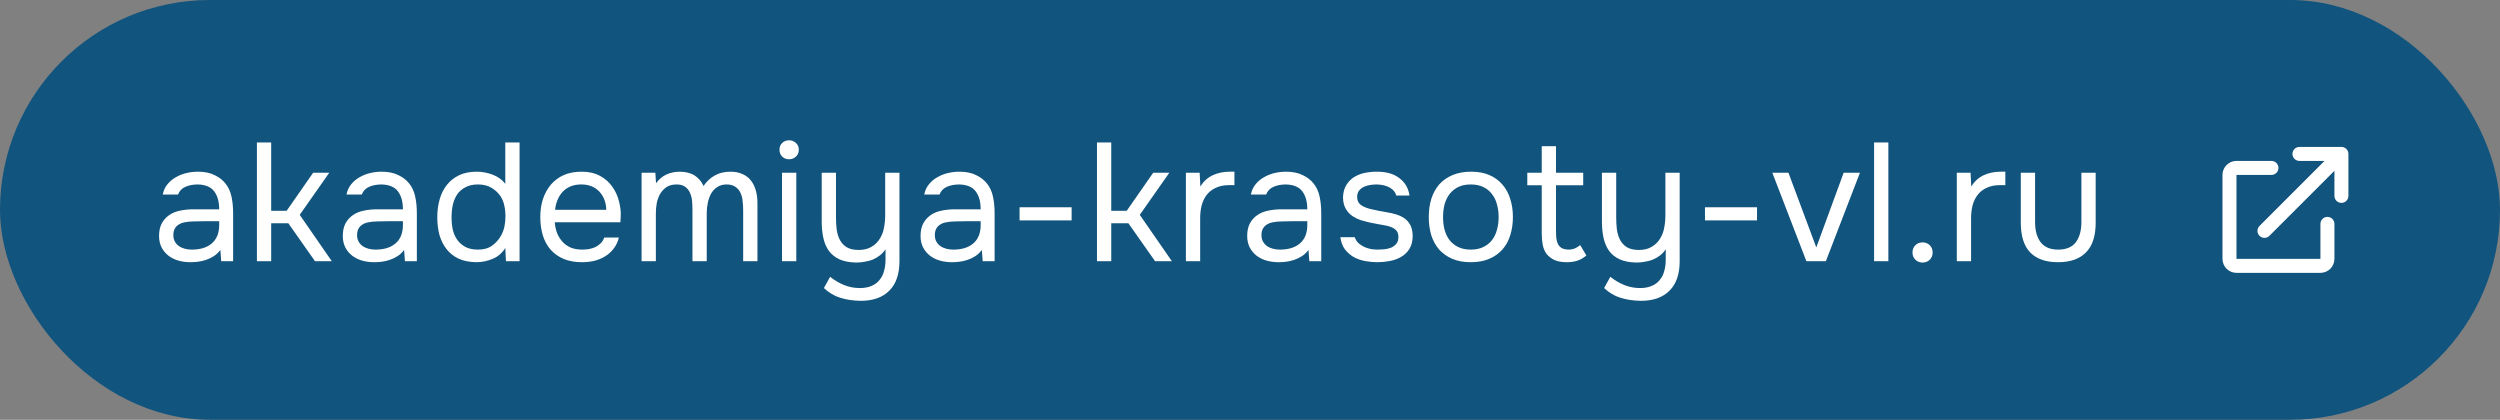 <?xml version="1.0" encoding="UTF-8"?> <svg xmlns="http://www.w3.org/2000/svg" width="268" height="45" viewBox="0 0 268 45" fill="none"><rect x="0" y="0" width="268" height="45" fill="#808080" stroke="none"/> <rect x="0.5" y="0.5" width="267" height="44" rx="22" fill="#11547E"></rect> <path d="M23.622 26.794C23.418 27.07 23.184 27.292 22.92 27.46C22.656 27.628 22.38 27.76 22.092 27.856C21.816 27.952 21.534 28.018 21.246 28.054C20.97 28.09 20.694 28.108 20.418 28.108C19.974 28.108 19.554 28.054 19.158 27.946C18.762 27.838 18.402 27.664 18.078 27.424C17.766 27.184 17.514 26.884 17.322 26.524C17.142 26.164 17.052 25.756 17.052 25.3C17.052 24.76 17.148 24.31 17.34 23.95C17.544 23.578 17.814 23.278 18.15 23.05C18.486 22.822 18.87 22.666 19.302 22.582C19.746 22.486 20.214 22.438 20.706 22.438H23.496C23.496 21.634 23.322 20.998 22.974 20.53C22.626 20.05 22.038 19.798 21.21 19.774C20.706 19.774 20.262 19.858 19.878 20.026C19.494 20.194 19.23 20.47 19.086 20.854H17.448C17.532 20.422 17.7 20.056 17.952 19.756C18.204 19.444 18.504 19.192 18.852 19C19.2 18.796 19.578 18.646 19.986 18.55C20.394 18.454 20.802 18.406 21.21 18.406C21.918 18.406 22.512 18.526 22.992 18.766C23.484 18.994 23.88 19.3 24.18 19.684C24.48 20.056 24.69 20.512 24.81 21.052C24.93 21.592 24.99 22.198 24.99 22.87V28H23.712L23.622 26.794ZM21.822 23.716C21.534 23.716 21.198 23.722 20.814 23.734C20.442 23.734 20.082 23.77 19.734 23.842C19.386 23.914 19.104 24.064 18.888 24.292C18.684 24.52 18.582 24.82 18.582 25.192C18.582 25.468 18.636 25.702 18.744 25.894C18.852 26.086 18.996 26.248 19.176 26.38C19.368 26.512 19.584 26.608 19.824 26.668C20.064 26.728 20.31 26.758 20.562 26.758C21.462 26.758 22.17 26.542 22.686 26.11C23.214 25.666 23.484 25.024 23.496 24.184V23.716H21.822ZM27.541 28V15.274H29.071V22.6H30.727L33.571 18.514H35.299L32.131 23.032L35.569 28H33.769L30.907 23.932H29.071V28H27.541ZM43.318 26.794C43.114 27.07 42.88 27.292 42.616 27.46C42.352 27.628 42.076 27.76 41.788 27.856C41.512 27.952 41.23 28.018 40.942 28.054C40.666 28.09 40.39 28.108 40.114 28.108C39.67 28.108 39.25 28.054 38.854 27.946C38.458 27.838 38.098 27.664 37.774 27.424C37.462 27.184 37.21 26.884 37.018 26.524C36.838 26.164 36.748 25.756 36.748 25.3C36.748 24.76 36.844 24.31 37.036 23.95C37.24 23.578 37.51 23.278 37.846 23.05C38.182 22.822 38.566 22.666 38.998 22.582C39.442 22.486 39.91 22.438 40.402 22.438H43.192C43.192 21.634 43.018 20.998 42.67 20.53C42.322 20.05 41.734 19.798 40.906 19.774C40.402 19.774 39.958 19.858 39.574 20.026C39.19 20.194 38.926 20.47 38.782 20.854H37.144C37.228 20.422 37.396 20.056 37.648 19.756C37.9 19.444 38.2 19.192 38.548 19C38.896 18.796 39.274 18.646 39.682 18.55C40.09 18.454 40.498 18.406 40.906 18.406C41.614 18.406 42.208 18.526 42.688 18.766C43.18 18.994 43.576 19.3 43.876 19.684C44.176 20.056 44.386 20.512 44.506 21.052C44.626 21.592 44.686 22.198 44.686 22.87V28H43.408L43.318 26.794ZM41.518 23.716C41.23 23.716 40.894 23.722 40.51 23.734C40.138 23.734 39.778 23.77 39.43 23.842C39.082 23.914 38.8 24.064 38.584 24.292C38.38 24.52 38.278 24.82 38.278 25.192C38.278 25.468 38.332 25.702 38.44 25.894C38.548 26.086 38.692 26.248 38.872 26.38C39.064 26.512 39.28 26.608 39.52 26.668C39.76 26.728 40.006 26.758 40.258 26.758C41.158 26.758 41.866 26.542 42.382 26.11C42.91 25.666 43.18 25.024 43.192 24.184V23.716H41.518ZM55.697 28H54.239L54.167 26.578C53.843 27.118 53.393 27.508 52.817 27.748C52.253 27.988 51.659 28.108 51.035 28.108C50.315 28.096 49.691 27.97 49.163 27.73C48.635 27.478 48.203 27.136 47.867 26.704C47.531 26.272 47.279 25.768 47.111 25.192C46.955 24.604 46.877 23.968 46.877 23.284C46.877 22.6 46.961 21.964 47.129 21.376C47.297 20.776 47.555 20.26 47.903 19.828C48.251 19.384 48.689 19.036 49.217 18.784C49.745 18.532 50.375 18.406 51.107 18.406C51.659 18.406 52.217 18.508 52.781 18.712C53.345 18.916 53.807 19.246 54.167 19.702V15.274H55.697V28ZM51.233 19.774C50.717 19.774 50.279 19.87 49.919 20.062C49.559 20.242 49.265 20.488 49.037 20.8C48.821 21.112 48.659 21.484 48.551 21.916C48.455 22.336 48.407 22.798 48.407 23.302C48.407 23.806 48.455 24.262 48.551 24.67C48.647 25.066 48.809 25.42 49.037 25.732C49.265 26.044 49.559 26.296 49.919 26.488C50.279 26.668 50.723 26.758 51.251 26.758C51.863 26.758 52.367 26.614 52.763 26.326C53.159 26.038 53.477 25.678 53.717 25.246C53.885 24.946 54.005 24.622 54.077 24.274C54.149 23.914 54.185 23.56 54.185 23.212C54.185 22.78 54.143 22.384 54.059 22.024C53.987 21.664 53.849 21.328 53.645 21.016C53.405 20.668 53.087 20.374 52.691 20.134C52.295 19.894 51.809 19.774 51.233 19.774ZM59.468 23.824C59.504 24.244 59.588 24.634 59.72 24.994C59.864 25.342 60.056 25.648 60.296 25.912C60.536 26.176 60.83 26.386 61.178 26.542C61.538 26.686 61.952 26.758 62.42 26.758C62.648 26.758 62.882 26.74 63.122 26.704C63.374 26.656 63.608 26.584 63.824 26.488C64.04 26.38 64.232 26.242 64.4 26.074C64.568 25.906 64.694 25.702 64.778 25.462H66.344C66.236 25.918 66.05 26.314 65.786 26.65C65.534 26.986 65.228 27.262 64.868 27.478C64.52 27.694 64.13 27.856 63.698 27.964C63.266 28.06 62.828 28.108 62.384 28.108C61.628 28.108 60.968 27.988 60.404 27.748C59.852 27.508 59.39 27.178 59.018 26.758C58.646 26.326 58.37 25.816 58.19 25.228C58.01 24.628 57.92 23.974 57.92 23.266C57.92 22.558 58.016 21.91 58.208 21.322C58.412 20.722 58.7 20.206 59.072 19.774C59.444 19.342 59.9 19.006 60.44 18.766C60.98 18.526 61.622 18.406 62.366 18.406C63.122 18.406 63.776 18.556 64.328 18.856C64.88 19.156 65.324 19.552 65.66 20.044C65.996 20.524 66.23 21.046 66.362 21.61C66.506 22.174 66.566 22.696 66.542 23.176C66.542 23.284 66.536 23.392 66.524 23.5C66.524 23.608 66.518 23.716 66.506 23.824H59.468ZM64.994 22.492C64.97 21.688 64.718 21.034 64.238 20.53C63.758 20.026 63.116 19.774 62.312 19.774C61.868 19.774 61.478 19.846 61.142 19.99C60.806 20.134 60.524 20.332 60.296 20.584C60.068 20.836 59.888 21.13 59.756 21.466C59.624 21.79 59.54 22.132 59.504 22.492H64.994ZM70.326 19.648C70.626 19.228 70.992 18.916 71.424 18.712C71.868 18.508 72.36 18.406 72.9 18.406C73.56 18.418 74.094 18.562 74.502 18.838C74.91 19.114 75.216 19.48 75.42 19.936C75.744 19.456 76.14 19.084 76.608 18.82C77.088 18.544 77.652 18.406 78.3 18.406C78.816 18.406 79.26 18.496 79.632 18.676C80.004 18.844 80.304 19.084 80.532 19.396C80.76 19.696 80.928 20.05 81.036 20.458C81.144 20.866 81.198 21.31 81.198 21.79V28H79.668V22.564C79.668 22.252 79.65 21.934 79.614 21.61C79.59 21.274 79.518 20.974 79.398 20.71C79.278 20.434 79.098 20.212 78.858 20.044C78.618 19.864 78.294 19.774 77.886 19.774C77.49 19.774 77.154 19.87 76.878 20.062C76.602 20.242 76.38 20.482 76.212 20.782C76.056 21.082 75.942 21.412 75.87 21.772C75.798 22.132 75.762 22.486 75.762 22.834V28H74.232V22.546C74.232 22.246 74.22 21.934 74.196 21.61C74.172 21.274 74.1 20.974 73.98 20.71C73.872 20.434 73.704 20.212 73.476 20.044C73.248 19.864 72.93 19.774 72.522 19.774C72.09 19.774 71.73 19.87 71.442 20.062C71.166 20.254 70.938 20.5 70.758 20.8C70.59 21.1 70.47 21.436 70.398 21.808C70.338 22.168 70.308 22.516 70.308 22.852V28H68.778V18.514H70.254L70.326 19.648ZM84.588 15.04C84.876 15.04 85.122 15.136 85.326 15.328C85.53 15.508 85.632 15.748 85.632 16.048C85.632 16.348 85.53 16.594 85.326 16.786C85.122 16.978 84.876 17.074 84.588 17.074C84.288 17.074 84.042 16.978 83.85 16.786C83.658 16.594 83.562 16.348 83.562 16.048C83.562 15.748 83.658 15.508 83.85 15.328C84.042 15.136 84.288 15.04 84.588 15.04ZM83.832 28V18.514H85.362V28H83.832ZM96.422 18.514V28C96.422 29.38 96.062 30.43 95.342 31.15C94.622 31.882 93.596 32.248 92.264 32.248C91.46 32.236 90.734 32.128 90.086 31.924C89.45 31.732 88.862 31.384 88.322 30.88L88.988 29.674C89.456 30.046 89.954 30.34 90.482 30.556C91.022 30.772 91.586 30.88 92.174 30.88C92.666 30.88 93.086 30.802 93.434 30.646C93.782 30.502 94.064 30.292 94.28 30.016C94.508 29.752 94.67 29.434 94.766 29.062C94.874 28.69 94.928 28.288 94.928 27.856V26.722C94.772 26.962 94.574 27.178 94.334 27.37C94.106 27.55 93.854 27.7 93.578 27.82C93.314 27.928 93.026 28.006 92.714 28.054C92.414 28.114 92.108 28.144 91.796 28.144C91.076 28.132 90.476 28.018 89.996 27.802C89.528 27.586 89.15 27.286 88.862 26.902C88.586 26.518 88.388 26.062 88.268 25.534C88.148 24.994 88.088 24.4 88.088 23.752V18.514H89.618V23.32C89.618 23.752 89.642 24.178 89.69 24.598C89.75 25.018 89.864 25.39 90.032 25.714C90.2 26.038 90.446 26.302 90.77 26.506C91.094 26.698 91.526 26.794 92.066 26.794C92.606 26.794 93.062 26.68 93.434 26.452C93.818 26.224 94.112 25.936 94.316 25.588C94.544 25.228 94.694 24.832 94.766 24.4C94.85 23.968 94.892 23.524 94.892 23.068V18.514H96.422ZM105.254 26.794C105.05 27.07 104.816 27.292 104.552 27.46C104.288 27.628 104.012 27.76 103.724 27.856C103.448 27.952 103.166 28.018 102.878 28.054C102.602 28.09 102.326 28.108 102.05 28.108C101.606 28.108 101.186 28.054 100.79 27.946C100.394 27.838 100.034 27.664 99.71 27.424C99.398 27.184 99.146 26.884 98.954 26.524C98.774 26.164 98.684 25.756 98.684 25.3C98.684 24.76 98.78 24.31 98.972 23.95C99.176 23.578 99.446 23.278 99.782 23.05C100.118 22.822 100.502 22.666 100.934 22.582C101.378 22.486 101.846 22.438 102.338 22.438H105.128C105.128 21.634 104.954 20.998 104.606 20.53C104.258 20.05 103.67 19.798 102.842 19.774C102.338 19.774 101.894 19.858 101.51 20.026C101.126 20.194 100.862 20.47 100.718 20.854H99.08C99.164 20.422 99.332 20.056 99.584 19.756C99.836 19.444 100.136 19.192 100.484 19C100.832 18.796 101.21 18.646 101.618 18.55C102.026 18.454 102.434 18.406 102.842 18.406C103.55 18.406 104.144 18.526 104.624 18.766C105.116 18.994 105.512 19.3 105.812 19.684C106.112 20.056 106.322 20.512 106.442 21.052C106.562 21.592 106.622 22.198 106.622 22.87V28H105.344L105.254 26.794ZM103.454 23.716C103.166 23.716 102.83 23.722 102.446 23.734C102.074 23.734 101.714 23.77 101.366 23.842C101.018 23.914 100.736 24.064 100.52 24.292C100.316 24.52 100.214 24.82 100.214 25.192C100.214 25.468 100.268 25.702 100.376 25.894C100.484 26.086 100.628 26.248 100.808 26.38C101 26.512 101.216 26.608 101.456 26.668C101.696 26.728 101.942 26.758 102.194 26.758C103.094 26.758 103.802 26.542 104.318 26.11C104.846 25.666 105.116 25.024 105.128 24.184V23.716H103.454ZM109.298 22.222H114.878V23.626H109.298V22.222ZM117.596 28V15.274H119.126V22.6H120.782L123.626 18.514H125.354L122.186 23.032L125.624 28H123.824L120.962 23.932H119.126V28H117.596ZM127.128 28V18.514H128.604L128.676 19.99C129.024 19.438 129.468 19.036 130.008 18.784C130.548 18.532 131.16 18.406 131.844 18.406H132.33V19.846H131.772C131.208 19.846 130.728 19.942 130.332 20.134C129.936 20.314 129.612 20.566 129.36 20.89C129.12 21.202 128.94 21.574 128.82 22.006C128.712 22.438 128.658 22.894 128.658 23.374V28H127.128ZM140.269 26.794C140.065 27.07 139.831 27.292 139.567 27.46C139.303 27.628 139.027 27.76 138.739 27.856C138.463 27.952 138.181 28.018 137.893 28.054C137.617 28.09 137.341 28.108 137.065 28.108C136.621 28.108 136.201 28.054 135.805 27.946C135.409 27.838 135.049 27.664 134.725 27.424C134.413 27.184 134.161 26.884 133.969 26.524C133.789 26.164 133.699 25.756 133.699 25.3C133.699 24.76 133.795 24.31 133.987 23.95C134.191 23.578 134.461 23.278 134.797 23.05C135.133 22.822 135.517 22.666 135.949 22.582C136.393 22.486 136.861 22.438 137.353 22.438H140.143C140.143 21.634 139.969 20.998 139.621 20.53C139.273 20.05 138.685 19.798 137.857 19.774C137.353 19.774 136.909 19.858 136.525 20.026C136.141 20.194 135.877 20.47 135.733 20.854H134.095C134.179 20.422 134.347 20.056 134.599 19.756C134.851 19.444 135.151 19.192 135.499 19C135.847 18.796 136.225 18.646 136.633 18.55C137.041 18.454 137.449 18.406 137.857 18.406C138.565 18.406 139.159 18.526 139.639 18.766C140.131 18.994 140.527 19.3 140.827 19.684C141.127 20.056 141.337 20.512 141.457 21.052C141.577 21.592 141.637 22.198 141.637 22.87V28H140.359L140.269 26.794ZM138.469 23.716C138.181 23.716 137.845 23.722 137.461 23.734C137.089 23.734 136.729 23.77 136.381 23.842C136.033 23.914 135.751 24.064 135.535 24.292C135.331 24.52 135.229 24.82 135.229 25.192C135.229 25.468 135.283 25.702 135.391 25.894C135.499 26.086 135.643 26.248 135.823 26.38C136.015 26.512 136.231 26.608 136.471 26.668C136.711 26.728 136.957 26.758 137.209 26.758C138.109 26.758 138.817 26.542 139.333 26.11C139.861 25.666 140.131 25.024 140.143 24.184V23.716H138.469ZM147.571 19.774C147.355 19.774 147.133 19.792 146.905 19.828C146.689 19.852 146.473 19.912 146.257 20.008C146.053 20.092 145.873 20.224 145.717 20.404C145.573 20.572 145.495 20.8 145.483 21.088C145.483 21.496 145.633 21.802 145.933 22.006C146.245 22.21 146.647 22.36 147.139 22.456C147.343 22.504 147.565 22.552 147.805 22.6C148.045 22.636 148.279 22.678 148.507 22.726C148.747 22.762 148.969 22.804 149.173 22.852C149.389 22.9 149.569 22.948 149.713 22.996C150.865 23.356 151.441 24.13 151.441 25.318C151.429 25.894 151.303 26.362 151.063 26.722C150.835 27.07 150.541 27.346 150.181 27.55C149.833 27.754 149.431 27.898 148.975 27.982C148.531 28.066 148.087 28.108 147.643 28.108C147.211 28.108 146.773 28.066 146.329 27.982C145.885 27.898 145.477 27.754 145.105 27.55C144.745 27.334 144.433 27.058 144.169 26.722C143.917 26.374 143.755 25.942 143.683 25.426H145.231C145.327 25.714 145.477 25.942 145.681 26.11C145.885 26.278 146.101 26.41 146.329 26.506C146.569 26.602 146.791 26.668 146.995 26.704C147.211 26.74 147.451 26.758 147.715 26.758C147.907 26.758 148.129 26.746 148.381 26.722C148.633 26.698 148.873 26.644 149.101 26.56C149.329 26.464 149.521 26.326 149.677 26.146C149.833 25.966 149.911 25.714 149.911 25.39C149.911 25.03 149.791 24.76 149.551 24.58C149.323 24.4 149.005 24.268 148.597 24.184C148.309 24.124 148.009 24.07 147.697 24.022C147.397 23.962 147.091 23.902 146.779 23.842C146.479 23.77 146.185 23.692 145.897 23.608C145.609 23.512 145.339 23.386 145.087 23.23C144.751 23.026 144.481 22.75 144.277 22.402C144.073 22.054 143.971 21.628 143.971 21.124C143.995 20.596 144.115 20.164 144.331 19.828C144.547 19.48 144.823 19.198 145.159 18.982C145.519 18.766 145.903 18.616 146.311 18.532C146.719 18.448 147.151 18.406 147.607 18.406C148.579 18.406 149.353 18.616 149.929 19.036C150.277 19.276 150.547 19.564 150.739 19.9C150.931 20.236 151.051 20.59 151.099 20.962H149.677C149.593 20.614 149.365 20.332 148.993 20.116C148.621 19.9 148.147 19.786 147.571 19.774ZM157.701 18.406C158.457 18.406 159.111 18.526 159.663 18.766C160.215 19.006 160.677 19.342 161.049 19.774C161.433 20.206 161.715 20.722 161.895 21.322C162.087 21.91 162.183 22.558 162.183 23.266C162.183 23.974 162.087 24.628 161.895 25.228C161.715 25.816 161.433 26.326 161.049 26.758C160.677 27.178 160.209 27.508 159.645 27.748C159.081 27.988 158.421 28.108 157.665 28.108C156.909 28.108 156.249 27.988 155.685 27.748C155.133 27.508 154.665 27.178 154.281 26.758C153.909 26.326 153.627 25.816 153.435 25.228C153.255 24.628 153.165 23.974 153.165 23.266C153.165 22.558 153.255 21.91 153.435 21.322C153.627 20.722 153.909 20.206 154.281 19.774C154.665 19.342 155.145 19.006 155.721 18.766C156.297 18.526 156.957 18.406 157.701 18.406ZM157.665 26.758C158.181 26.758 158.625 26.668 158.997 26.488C159.381 26.308 159.693 26.062 159.933 25.75C160.185 25.426 160.365 25.054 160.473 24.634C160.593 24.214 160.653 23.758 160.653 23.266C160.653 22.786 160.593 22.336 160.473 21.916C160.365 21.484 160.185 21.112 159.933 20.8C159.693 20.476 159.381 20.224 158.997 20.044C158.625 19.864 158.181 19.774 157.665 19.774C157.149 19.774 156.705 19.864 156.333 20.044C155.961 20.224 155.649 20.476 155.397 20.8C155.157 21.112 154.977 21.484 154.857 21.916C154.749 22.336 154.695 22.786 154.695 23.266C154.695 23.758 154.749 24.214 154.857 24.634C154.977 25.054 155.157 25.426 155.397 25.75C155.649 26.062 155.961 26.308 156.333 26.488C156.705 26.668 157.149 26.758 157.665 26.758ZM166.804 18.514H169.72V19.864H166.804V24.796C166.804 25.072 166.816 25.33 166.84 25.57C166.876 25.798 166.936 26.002 167.02 26.182C167.116 26.35 167.248 26.488 167.416 26.596C167.596 26.692 167.836 26.746 168.136 26.758C168.412 26.758 168.652 26.71 168.856 26.614C169.072 26.518 169.252 26.404 169.396 26.272L170.062 27.388C169.75 27.652 169.426 27.838 169.09 27.946C168.754 28.054 168.382 28.108 167.974 28.108C167.458 28.108 167.026 28.036 166.678 27.892C166.33 27.736 166.036 27.514 165.796 27.226C165.592 26.95 165.454 26.626 165.382 26.254C165.31 25.882 165.274 25.462 165.274 24.994V19.864H163.726V18.514H165.274V15.67H166.804V18.514ZM180.061 18.514V28C180.061 29.38 179.701 30.43 178.981 31.15C178.261 31.882 177.235 32.248 175.903 32.248C175.099 32.236 174.373 32.128 173.725 31.924C173.089 31.732 172.501 31.384 171.961 30.88L172.627 29.674C173.095 30.046 173.593 30.34 174.121 30.556C174.661 30.772 175.225 30.88 175.813 30.88C176.305 30.88 176.725 30.802 177.073 30.646C177.421 30.502 177.703 30.292 177.919 30.016C178.147 29.752 178.309 29.434 178.405 29.062C178.513 28.69 178.567 28.288 178.567 27.856V26.722C178.411 26.962 178.213 27.178 177.973 27.37C177.745 27.55 177.493 27.7 177.217 27.82C176.953 27.928 176.665 28.006 176.353 28.054C176.053 28.114 175.747 28.144 175.435 28.144C174.715 28.132 174.115 28.018 173.635 27.802C173.167 27.586 172.789 27.286 172.501 26.902C172.225 26.518 172.027 26.062 171.907 25.534C171.787 24.994 171.727 24.4 171.727 23.752V18.514H173.257V23.32C173.257 23.752 173.281 24.178 173.329 24.598C173.389 25.018 173.503 25.39 173.671 25.714C173.839 26.038 174.085 26.302 174.409 26.506C174.733 26.698 175.165 26.794 175.705 26.794C176.245 26.794 176.701 26.68 177.073 26.452C177.457 26.224 177.751 25.936 177.955 25.588C178.183 25.228 178.333 24.832 178.405 24.4C178.489 23.968 178.531 23.524 178.531 23.068V18.514H180.061ZM182.773 22.222H188.353V23.626H182.773V22.222ZM189.991 18.514H191.719L194.707 26.524L197.641 18.514H199.387L195.733 28H193.645L189.991 18.514ZM200.902 28V15.274H202.432V28H200.902ZM206.099 25.984C206.411 25.984 206.669 26.086 206.873 26.29C207.077 26.494 207.179 26.752 207.179 27.064C207.179 27.376 207.077 27.634 206.873 27.838C206.669 28.042 206.411 28.144 206.099 28.144C205.787 28.144 205.529 28.042 205.325 27.838C205.121 27.634 205.019 27.376 205.019 27.064C205.019 26.752 205.121 26.494 205.325 26.29C205.529 26.086 205.787 25.984 206.099 25.984ZM209.77 28V18.514H211.246L211.318 19.99C211.666 19.438 212.11 19.036 212.65 18.784C213.19 18.532 213.802 18.406 214.486 18.406H214.972V19.846H214.414C213.85 19.846 213.37 19.942 212.974 20.134C212.578 20.314 212.254 20.566 212.002 20.89C211.762 21.202 211.582 21.574 211.462 22.006C211.354 22.438 211.3 22.894 211.3 23.374V28H209.77ZM220.625 26.758C221.489 26.758 222.119 26.5 222.515 25.984C222.923 25.456 223.127 24.724 223.127 23.788V18.514H224.657V23.86C224.657 25.3 224.309 26.368 223.613 27.064C222.929 27.76 221.933 28.108 220.625 28.108C219.317 28.108 218.321 27.76 217.637 27.064C216.965 26.368 216.629 25.3 216.629 23.86V18.514H218.159V23.788C218.159 24.724 218.363 25.456 218.771 25.984C219.179 26.5 219.797 26.758 220.625 26.758Z" fill="white"></path> <path d="M246.5 17.25C246.086 17.25 245.75 16.914 245.75 16.5C245.75 16.086 246.086 15.75 246.5 15.75H251C251.199 15.75 251.39 15.829 251.53 15.97C251.671 16.11 251.75 16.301 251.75 16.5L251.75 21C251.75 21.414 251.414 21.75 251 21.75C250.586 21.75 250.25 21.414 250.25 21L250.25 18.311L243.28 25.28C242.987 25.573 242.513 25.573 242.22 25.28C241.927 24.987 241.927 24.513 242.22 24.22L249.189 17.25H246.5ZM238.25 18.75C238.25 17.922 238.922 17.25 239.75 17.25H243.5C243.914 17.25 244.25 17.586 244.25 18C244.25 18.414 243.914 18.75 243.5 18.75H239.75V27.75H248.75V24C248.75 23.586 249.086 23.25 249.5 23.25C249.914 23.25 250.25 23.586 250.25 24V27.75C250.25 28.578 249.578 29.25 248.75 29.25H239.75C238.922 29.25 238.25 28.578 238.25 27.75V18.75Z" fill="white"></path> <rect x="0.5" y="0.5" width="267" height="44" rx="22" stroke="#11547E"></rect> </svg> 